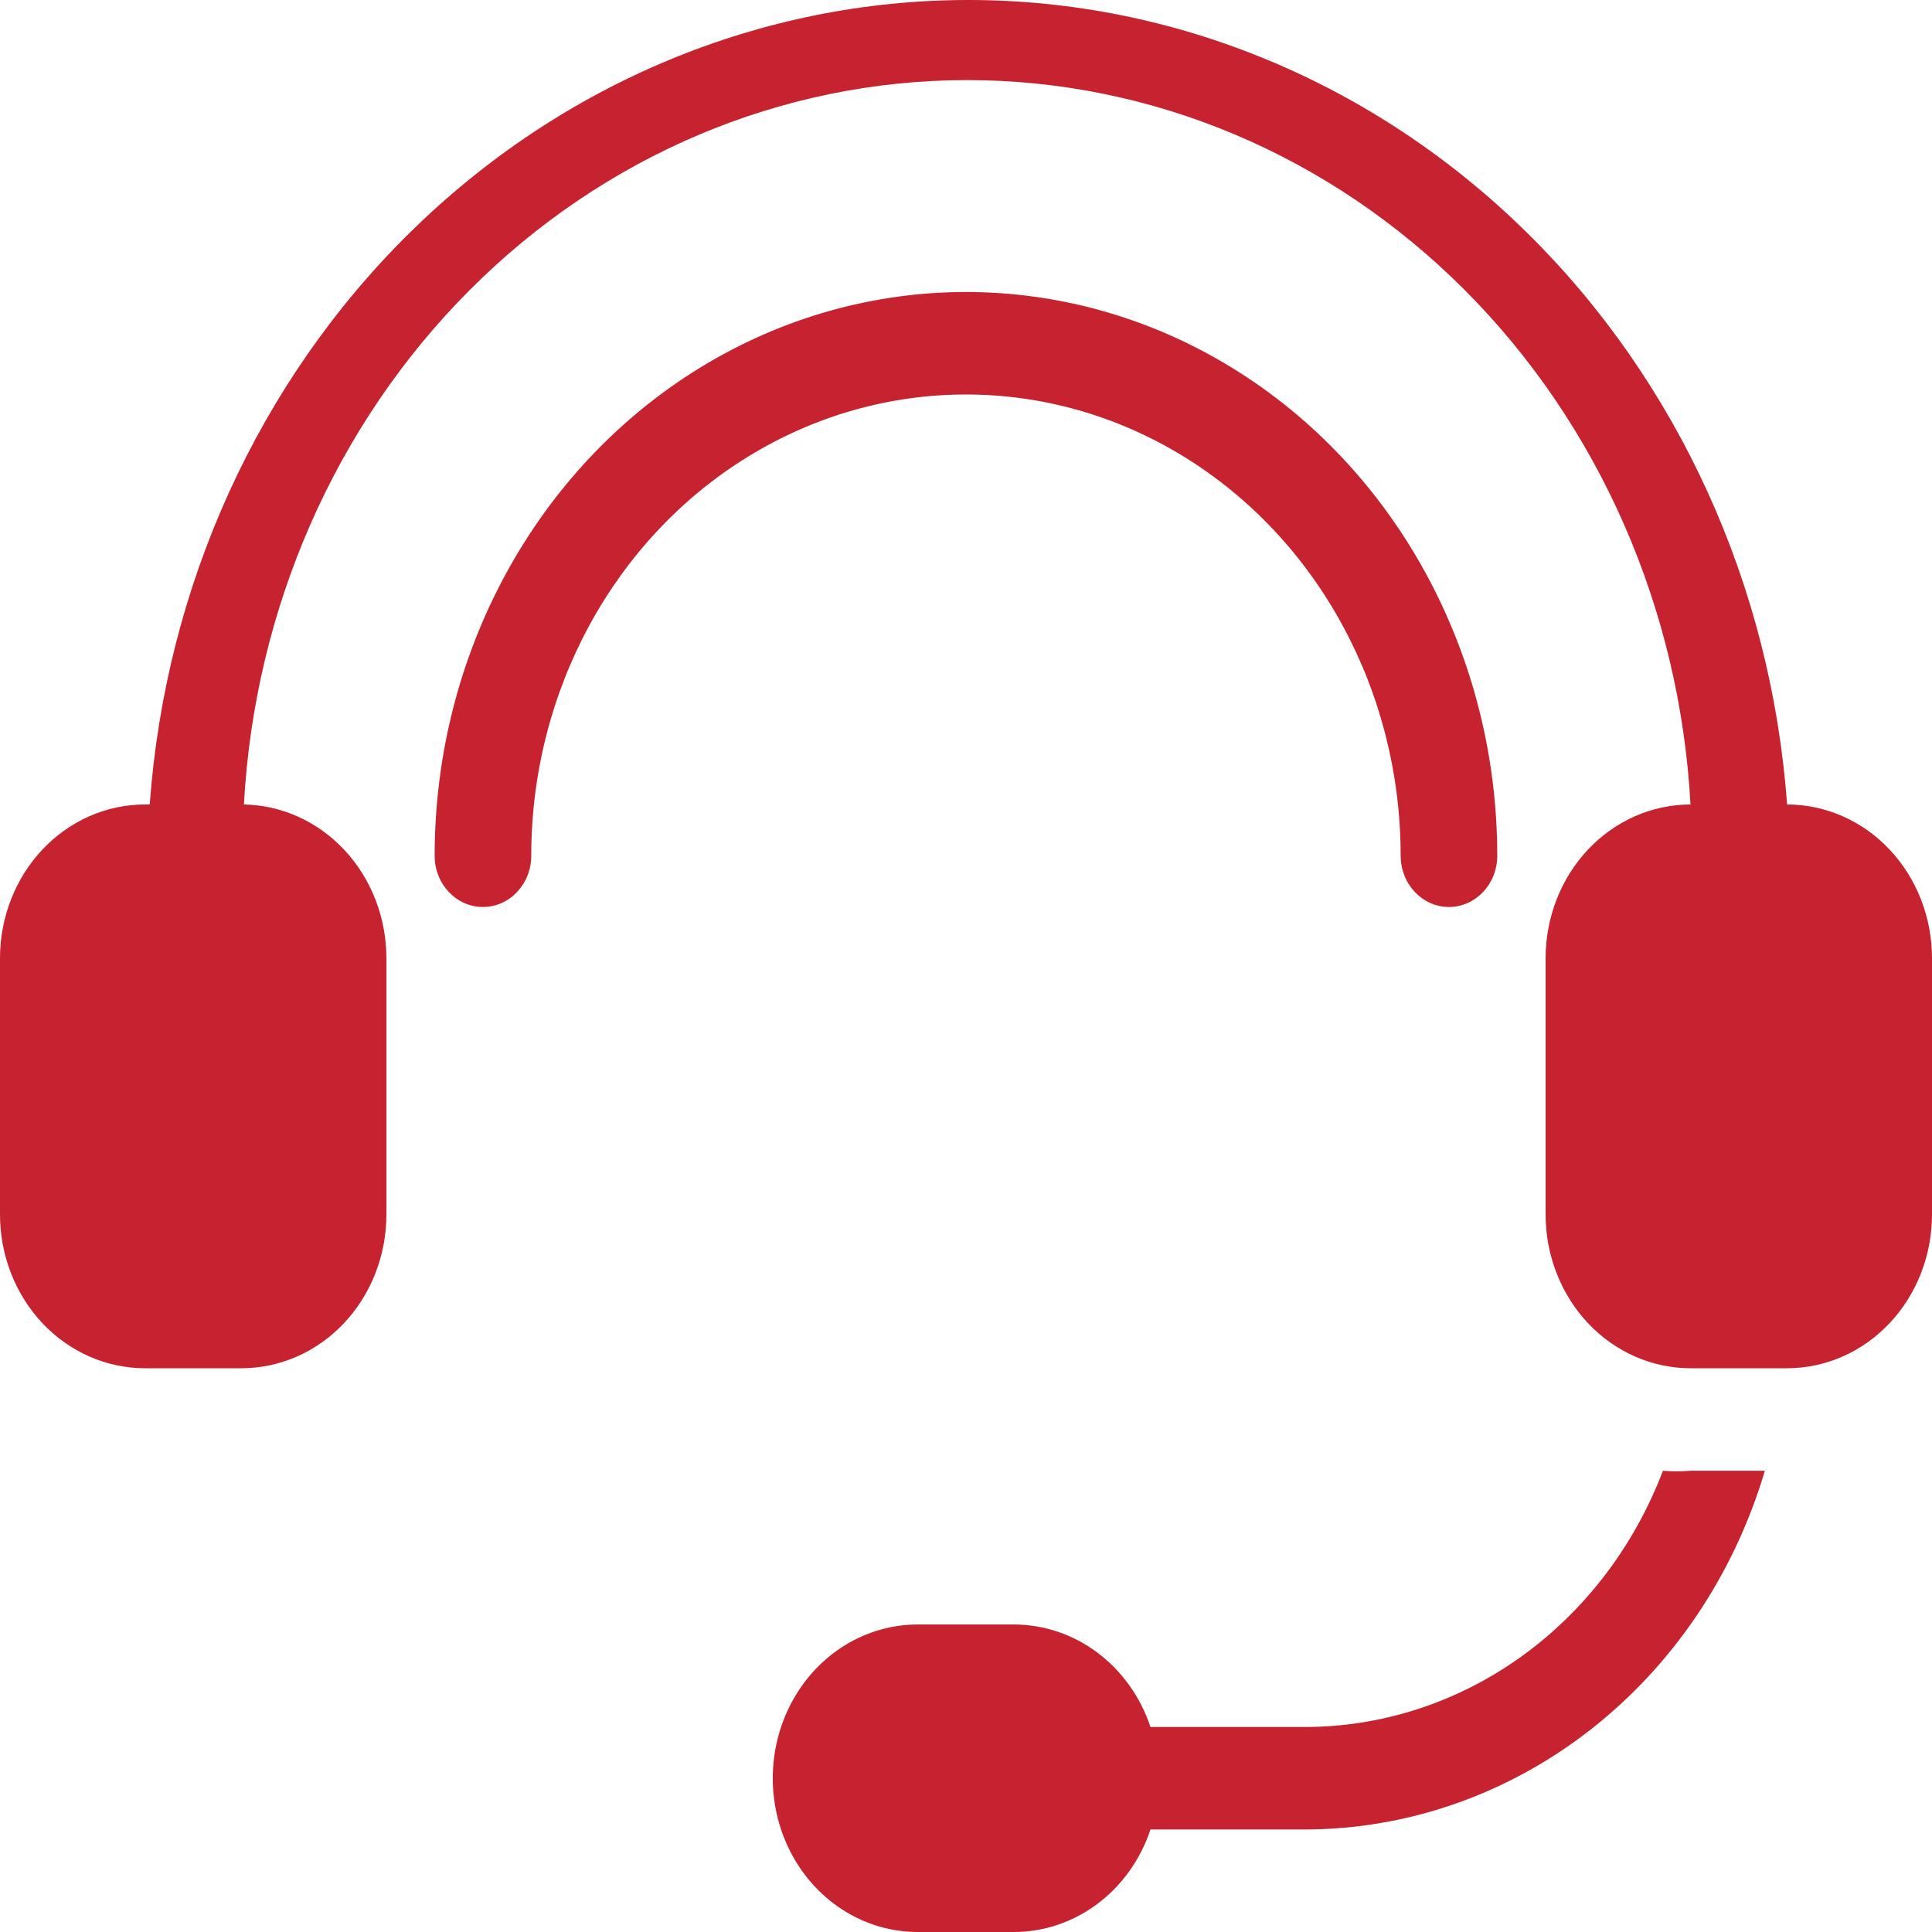 <svg viewBox="0 0 80 80" fill="none" xmlns="http://www.w3.org/2000/svg">
<path d="M57.999 35.435C57.999 36.606 58.894 37.556 59.999 37.556C61.103 37.556 61.998 36.606 61.998 35.435C61.998 27.094 57.806 19.389 50.999 15.219C44.192 11.049 35.805 11.049 28.998 15.219C22.191 19.389 17.998 27.095 17.998 35.435C17.998 36.606 18.893 37.556 19.998 37.556C21.102 37.556 21.998 36.606 21.998 35.435C21.998 28.611 25.428 22.306 30.998 18.894C36.567 15.482 43.428 15.482 48.998 18.894C54.567 22.306 57.998 28.611 57.998 35.435H57.999Z" fill="#C6222F"/>
<path d="M73.999 33.312C73.343 24.249 69.486 15.784 63.201 9.607C56.916 3.431 48.666 0 40.099 0C31.533 0 23.282 3.431 16.997 9.607C10.713 15.783 6.856 24.248 6.2 33.312H6C4.408 33.312 2.882 33.983 1.757 35.177C0.632 36.371 0 37.99 0 39.679V50.289C0 51.978 0.632 53.597 1.757 54.791C2.882 55.985 4.408 56.656 6 56.656H10C11.591 56.656 13.117 55.985 14.243 54.791C15.368 53.597 16 51.978 16 50.289V39.679C16 38.008 15.382 36.405 14.278 35.214C13.175 34.023 11.674 33.34 10.1 33.312C10.541 25.201 13.89 17.576 19.458 12.001C25.026 6.424 32.393 3.317 40.05 3.317C47.707 3.317 55.073 6.424 60.642 12.001C66.211 17.577 69.558 25.202 70 33.312C68.409 33.312 66.883 33.983 65.757 35.177C64.632 36.371 64 37.99 64 39.679V50.289C64 51.978 64.632 53.597 65.757 54.791C66.883 55.985 68.409 56.656 70 56.656H74C75.592 56.656 77.118 55.985 78.243 54.791C79.368 53.597 80 51.978 80 50.289V39.679C80 37.99 79.368 36.371 78.243 35.177C77.118 33.983 75.592 33.312 74 33.312H73.999Z" fill="#C6222F"/>
<path d="M68.859 60.901C67.662 64.04 65.608 66.728 62.96 68.62C60.312 70.51 57.191 71.517 53.999 71.511H47.639C47.227 70.273 46.463 69.201 45.453 68.44C44.444 67.681 43.237 67.271 41.999 67.267H37.999C35.855 67.267 33.874 68.48 32.803 70.45C31.731 72.42 31.731 74.847 32.803 76.817C33.874 78.787 35.855 80 37.999 80H41.999C43.237 79.996 44.444 79.587 45.453 78.826C46.463 78.067 47.227 76.994 47.639 75.755H53.999C58.256 75.756 62.401 74.315 65.832 71.644C69.263 68.972 71.802 65.209 73.079 60.901H69.999C69.619 60.932 69.238 60.932 68.859 60.901L68.859 60.901Z" fill="#C6222F"/>
</svg>